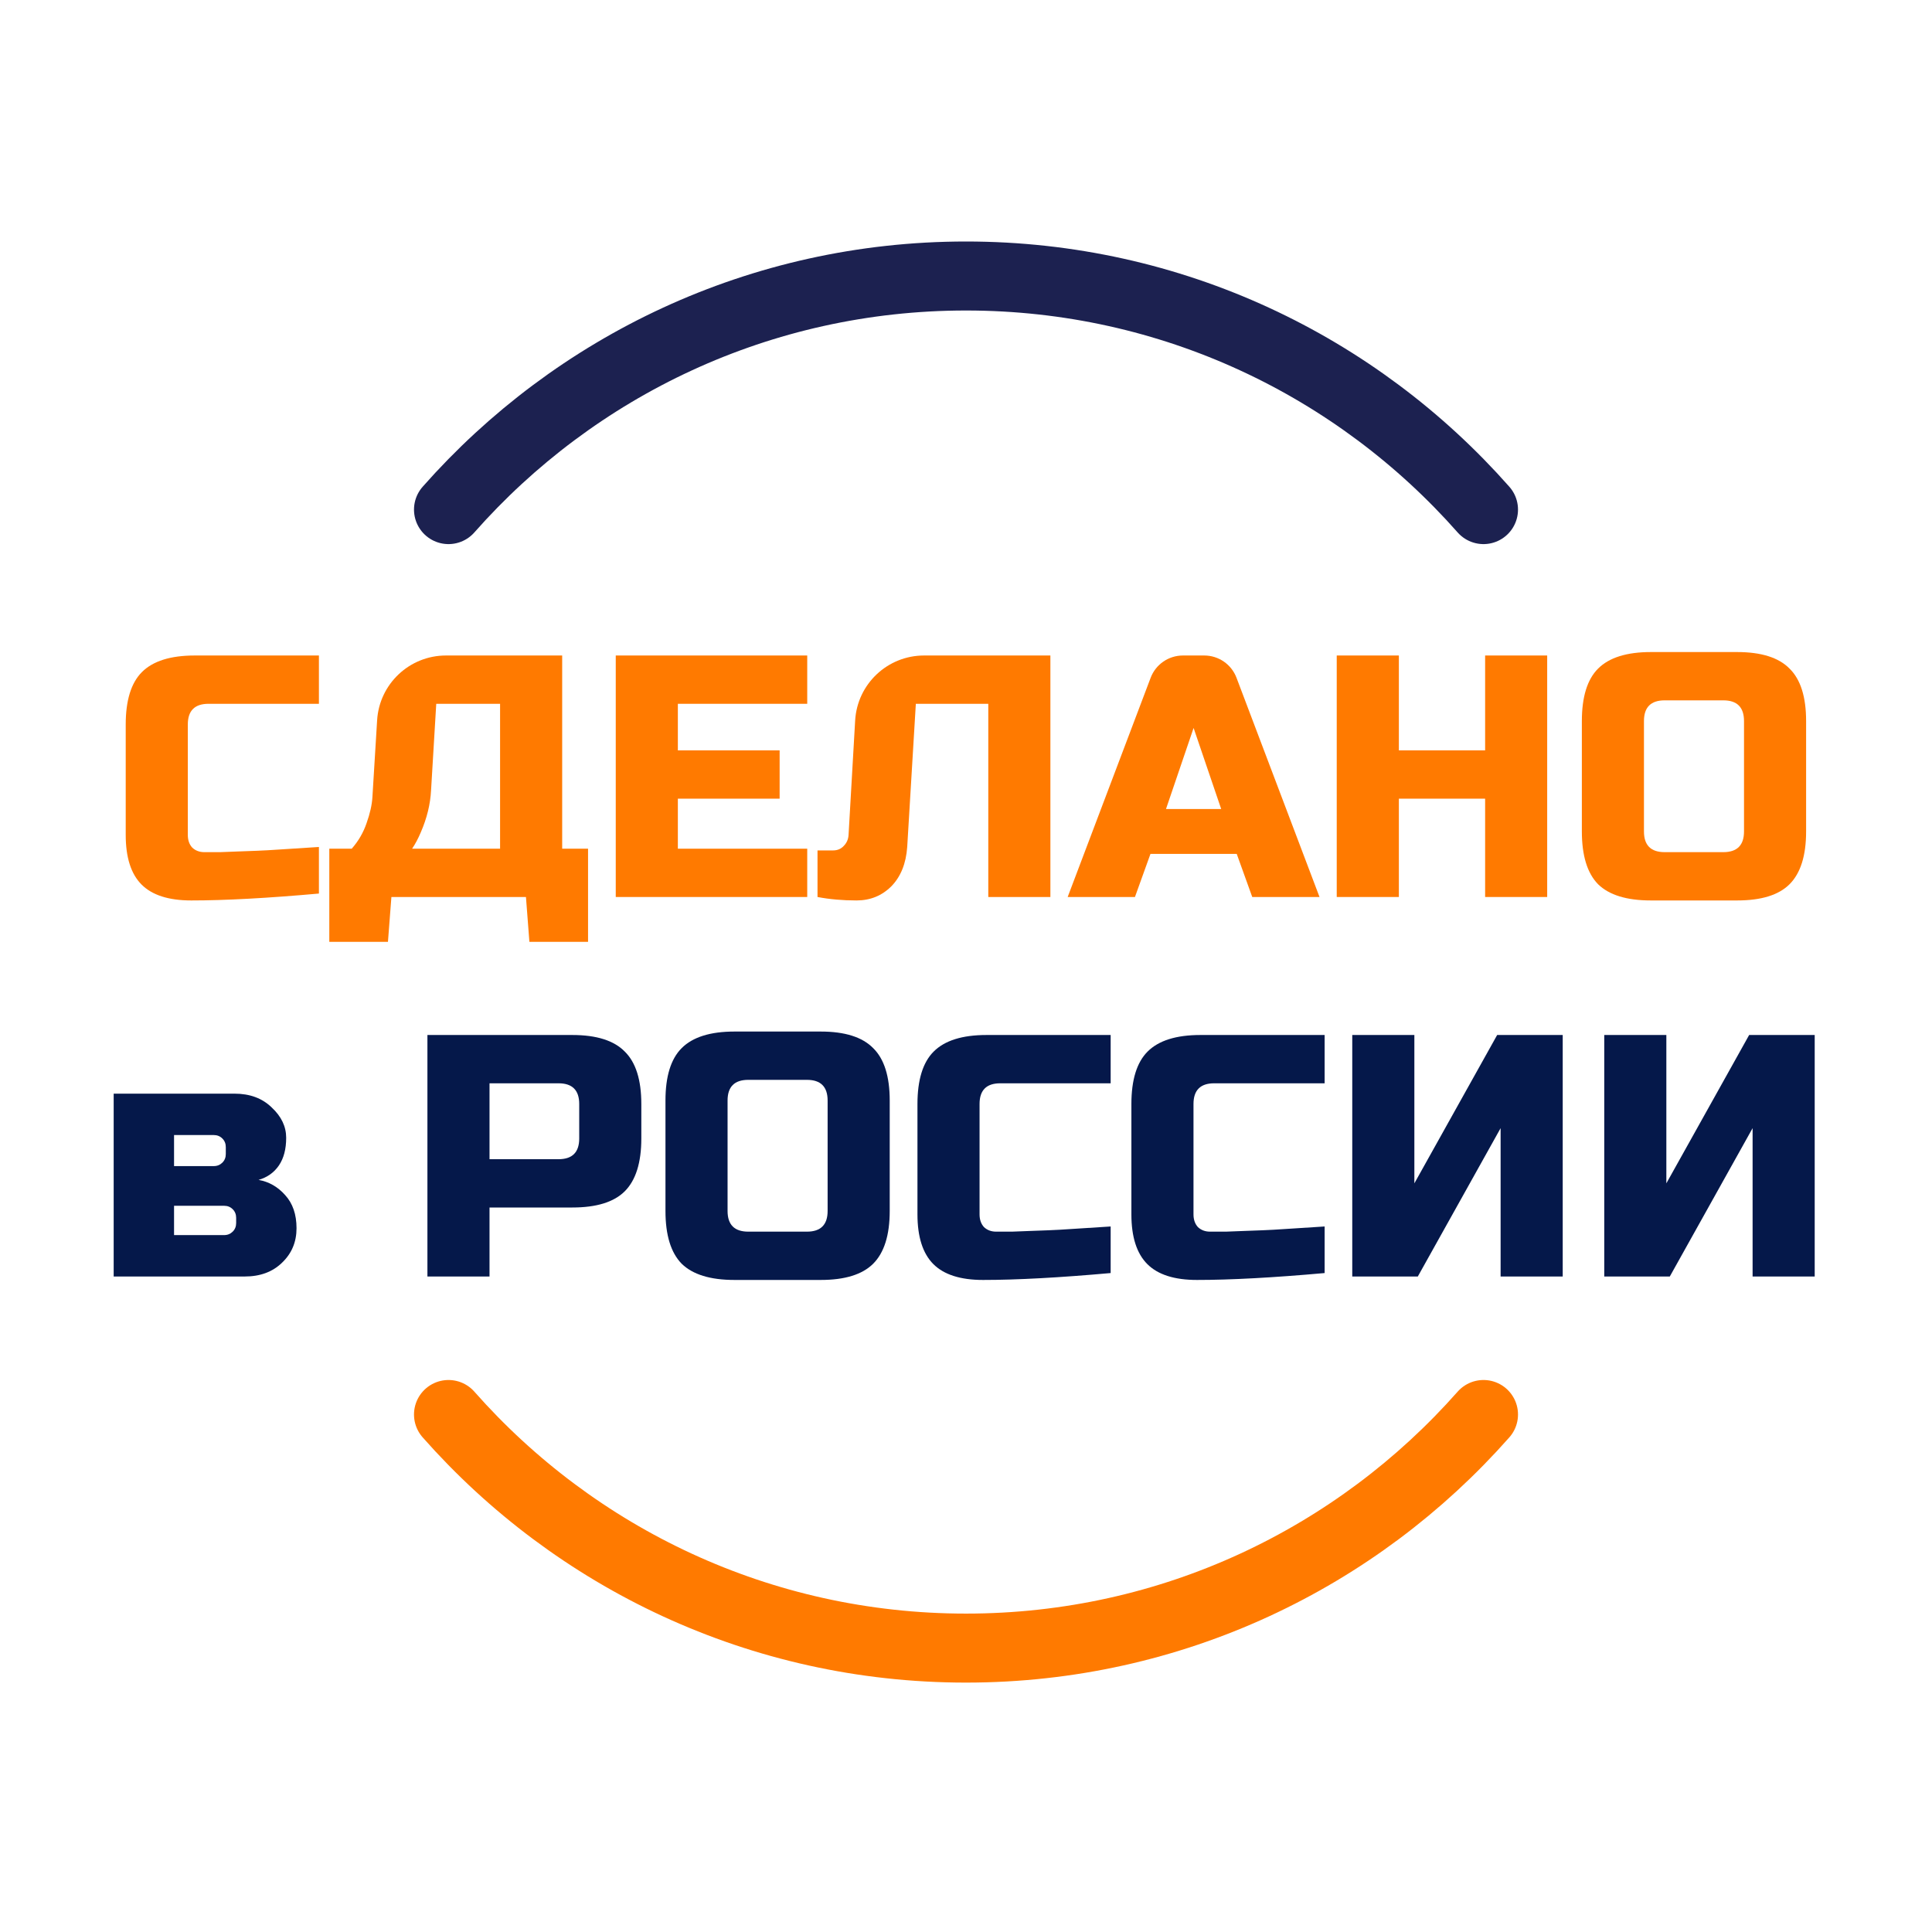 <svg width="56" height="56" viewBox="0 0 56 56" fill="none" xmlns="http://www.w3.org/2000/svg">
<path d="M50.551 20.9C50.551 20.5 50.351 20.3 49.951 20.3H48.251C47.851 20.3 47.651 20.5 47.651 20.9V24.1C47.651 24.5 47.851 24.7 48.251 24.7H49.951C50.351 24.7 50.551 24.5 50.551 24.1V20.9ZM52.351 24.1C52.351 24.8 52.191 25.31 51.871 25.63C51.558 25.943 51.051 26.1 50.351 26.1H47.851C47.151 26.1 46.641 25.943 46.321 25.63C46.008 25.31 45.851 24.8 45.851 24.1V20.9C45.851 20.2 46.008 19.693 46.321 19.38C46.641 19.06 47.151 18.9 47.851 18.9H50.351C51.051 18.9 51.558 19.06 51.871 19.38C52.191 19.693 52.351 20.2 52.351 20.9V24.1Z" fill="#FF7A00"/>
<path d="M44.846 26H43.047V23.15H40.547V26H38.746V19H40.547V21.75H43.047V19H44.846V26Z" fill="#FF7A00"/>
<path d="M32.897 26H30.947L33.352 19.646C33.499 19.257 33.872 19 34.288 19H34.906C35.322 19 35.694 19.257 35.841 19.646L38.247 26H36.297L35.847 24.75H33.347L32.897 26ZM33.797 23.45H35.397L34.597 21.1L33.797 23.45Z" fill="#FF7A00"/>
<path d="M26.296 24.55C26.262 25.03 26.109 25.41 25.836 25.69C25.562 25.963 25.226 26.1 24.826 26.1C24.426 26.1 24.049 26.067 23.696 26V24.65H24.146C24.272 24.65 24.376 24.607 24.456 24.52C24.542 24.433 24.589 24.327 24.596 24.2L24.787 20.885C24.848 19.827 25.724 19 26.784 19L29 19L30.446 19V22.5V26H28.646V20.4H26.546L26.296 24.55Z" fill="#FF7A00"/>
<path d="M23.398 26H17.848V19H23.398V20.4H19.648V21.75H22.598V23.15H19.648V24.6H23.398V26Z" fill="#FF7A00"/>
<path d="M10.931 20.878C10.995 19.823 11.87 19 12.927 19H16.295V24.6H17.045V27.3H15.345L15.245 26H11.345L11.245 27.3H9.545V24.6H10.195C10.389 24.38 10.532 24.133 10.625 23.86C10.725 23.58 10.782 23.327 10.795 23.1L10.931 20.878ZM14.495 24.6V20.4H12.645L12.495 22.9C12.475 23.307 12.375 23.717 12.195 24.13C12.122 24.303 12.039 24.46 11.945 24.6H14.495Z" fill="#FF7A00"/>
<path d="M9.244 25.9C7.757 26.033 6.524 26.1 5.544 26.1C4.891 26.1 4.411 25.947 4.104 25.64C3.797 25.333 3.644 24.853 3.644 24.2V21C3.644 20.3 3.801 19.793 4.114 19.48C4.434 19.16 4.944 19 5.644 19H9.244V20.4H6.044C5.644 20.4 5.444 20.6 5.444 21V24.2C5.444 24.353 5.487 24.477 5.574 24.57C5.667 24.657 5.784 24.7 5.924 24.7C6.064 24.7 6.217 24.7 6.384 24.7C6.551 24.693 6.724 24.687 6.904 24.68C7.084 24.673 7.264 24.667 7.444 24.66C7.631 24.653 7.867 24.64 8.154 24.62C8.447 24.6 8.811 24.577 9.244 24.55V25.9Z" fill="#FF7A00"/>
<path d="M52.6 37H50.8V32.7L48.4 37H46.5V30H48.3V34.3L50.7 30H52.6V37Z" fill="#05184A"/>
<path d="M45.296 37H43.496V32.7L41.096 37H39.196V30H40.996V34.3L43.396 30H45.296V37Z" fill="#05184A"/>
<path d="M38.395 36.9C36.908 37.033 35.675 37.1 34.694 37.1C34.041 37.1 33.561 36.947 33.255 36.64C32.948 36.333 32.794 35.853 32.794 35.2V32C32.794 31.3 32.951 30.793 33.264 30.48C33.584 30.16 34.094 30 34.794 30H38.395V31.4H35.194C34.794 31.4 34.594 31.6 34.594 32V35.2C34.594 35.353 34.638 35.477 34.724 35.57C34.818 35.657 34.934 35.7 35.075 35.7C35.215 35.7 35.368 35.7 35.535 35.7C35.701 35.693 35.874 35.687 36.054 35.68C36.234 35.673 36.414 35.667 36.594 35.66C36.781 35.653 37.018 35.64 37.304 35.62C37.598 35.6 37.961 35.577 38.395 35.55V36.9Z" fill="#05184A"/>
<path d="M32.193 36.9C30.707 37.033 29.473 37.1 28.493 37.1C27.84 37.1 27.36 36.947 27.053 36.64C26.747 36.333 26.593 35.853 26.593 35.2V32C26.593 31.3 26.75 30.793 27.063 30.48C27.383 30.16 27.893 30 28.593 30H32.193V31.4H28.993C28.593 31.4 28.393 31.6 28.393 32V35.2C28.393 35.353 28.437 35.477 28.523 35.57C28.617 35.657 28.733 35.7 28.873 35.7C29.013 35.7 29.167 35.7 29.333 35.7C29.5 35.693 29.673 35.687 29.853 35.68C30.033 35.673 30.213 35.667 30.393 35.66C30.58 35.653 30.817 35.64 31.103 35.62C31.397 35.6 31.76 35.577 32.193 35.55V36.9Z" fill="#05184A"/>
<path d="M23.989 31.9C23.989 31.5 23.789 31.3 23.389 31.3H21.689C21.289 31.3 21.089 31.5 21.089 31.9V35.1C21.089 35.5 21.289 35.7 21.689 35.7H23.389C23.789 35.7 23.989 35.5 23.989 35.1V31.9ZM25.789 35.1C25.789 35.8 25.629 36.31 25.309 36.63C24.995 36.943 24.489 37.1 23.789 37.1H21.289C20.589 37.1 20.079 36.943 19.759 36.63C19.445 36.31 19.289 35.8 19.289 35.1V31.9C19.289 31.2 19.445 30.693 19.759 30.38C20.079 30.06 20.589 29.9 21.289 29.9H23.789C24.489 29.9 24.995 30.06 25.309 30.38C25.629 30.693 25.789 31.2 25.789 31.9V35.1Z" fill="#05184A"/>
<path d="M12.389 30H16.589C17.289 30 17.796 30.16 18.109 30.48C18.429 30.793 18.589 31.3 18.589 32V33C18.589 33.7 18.429 34.21 18.109 34.53C17.796 34.843 17.289 35 16.589 35H14.189V37H12.389V30ZM16.789 32C16.789 31.6 16.589 31.4 16.189 31.4H14.189V33.6H16.189C16.589 33.6 16.789 33.4 16.789 33V32Z" fill="#05184A"/>
<path d="M7.095 37H3.295V31.7H6.795C7.242 31.7 7.602 31.833 7.875 32.1C8.155 32.36 8.295 32.653 8.295 32.98C8.295 33.306 8.225 33.573 8.085 33.78C7.945 33.986 7.748 34.126 7.495 34.2C7.795 34.253 8.052 34.4 8.265 34.64C8.485 34.88 8.595 35.2 8.595 35.6C8.595 36 8.455 36.333 8.175 36.6C7.902 36.866 7.542 37 7.095 37ZM6.845 35.3C6.845 35.2 6.812 35.116 6.745 35.05C6.678 34.983 6.595 34.95 6.495 34.95H5.045V35.8H6.495C6.595 35.8 6.678 35.766 6.745 35.7C6.812 35.633 6.845 35.55 6.845 35.45V35.3ZM6.545 33.25C6.545 33.15 6.512 33.066 6.445 33C6.378 32.933 6.295 32.9 6.195 32.9H5.045V33.8H6.195C6.295 33.8 6.378 33.766 6.445 33.7C6.512 33.633 6.545 33.55 6.545 33.45V33.25Z" fill="#05184A"/>
<path d="M13 14.771C16.665 10.619 22.026 8 28 8C33.974 8 39.335 10.619 43 14.771" stroke="#1C2150" stroke-width="2" stroke-linecap="round"/>
<path d="M43 41C39.335 45.152 33.974 47.771 28 47.771C22.026 47.771 16.665 45.152 13 41" stroke="#FF7A00" stroke-width="2" stroke-linecap="round"/>
</svg>

